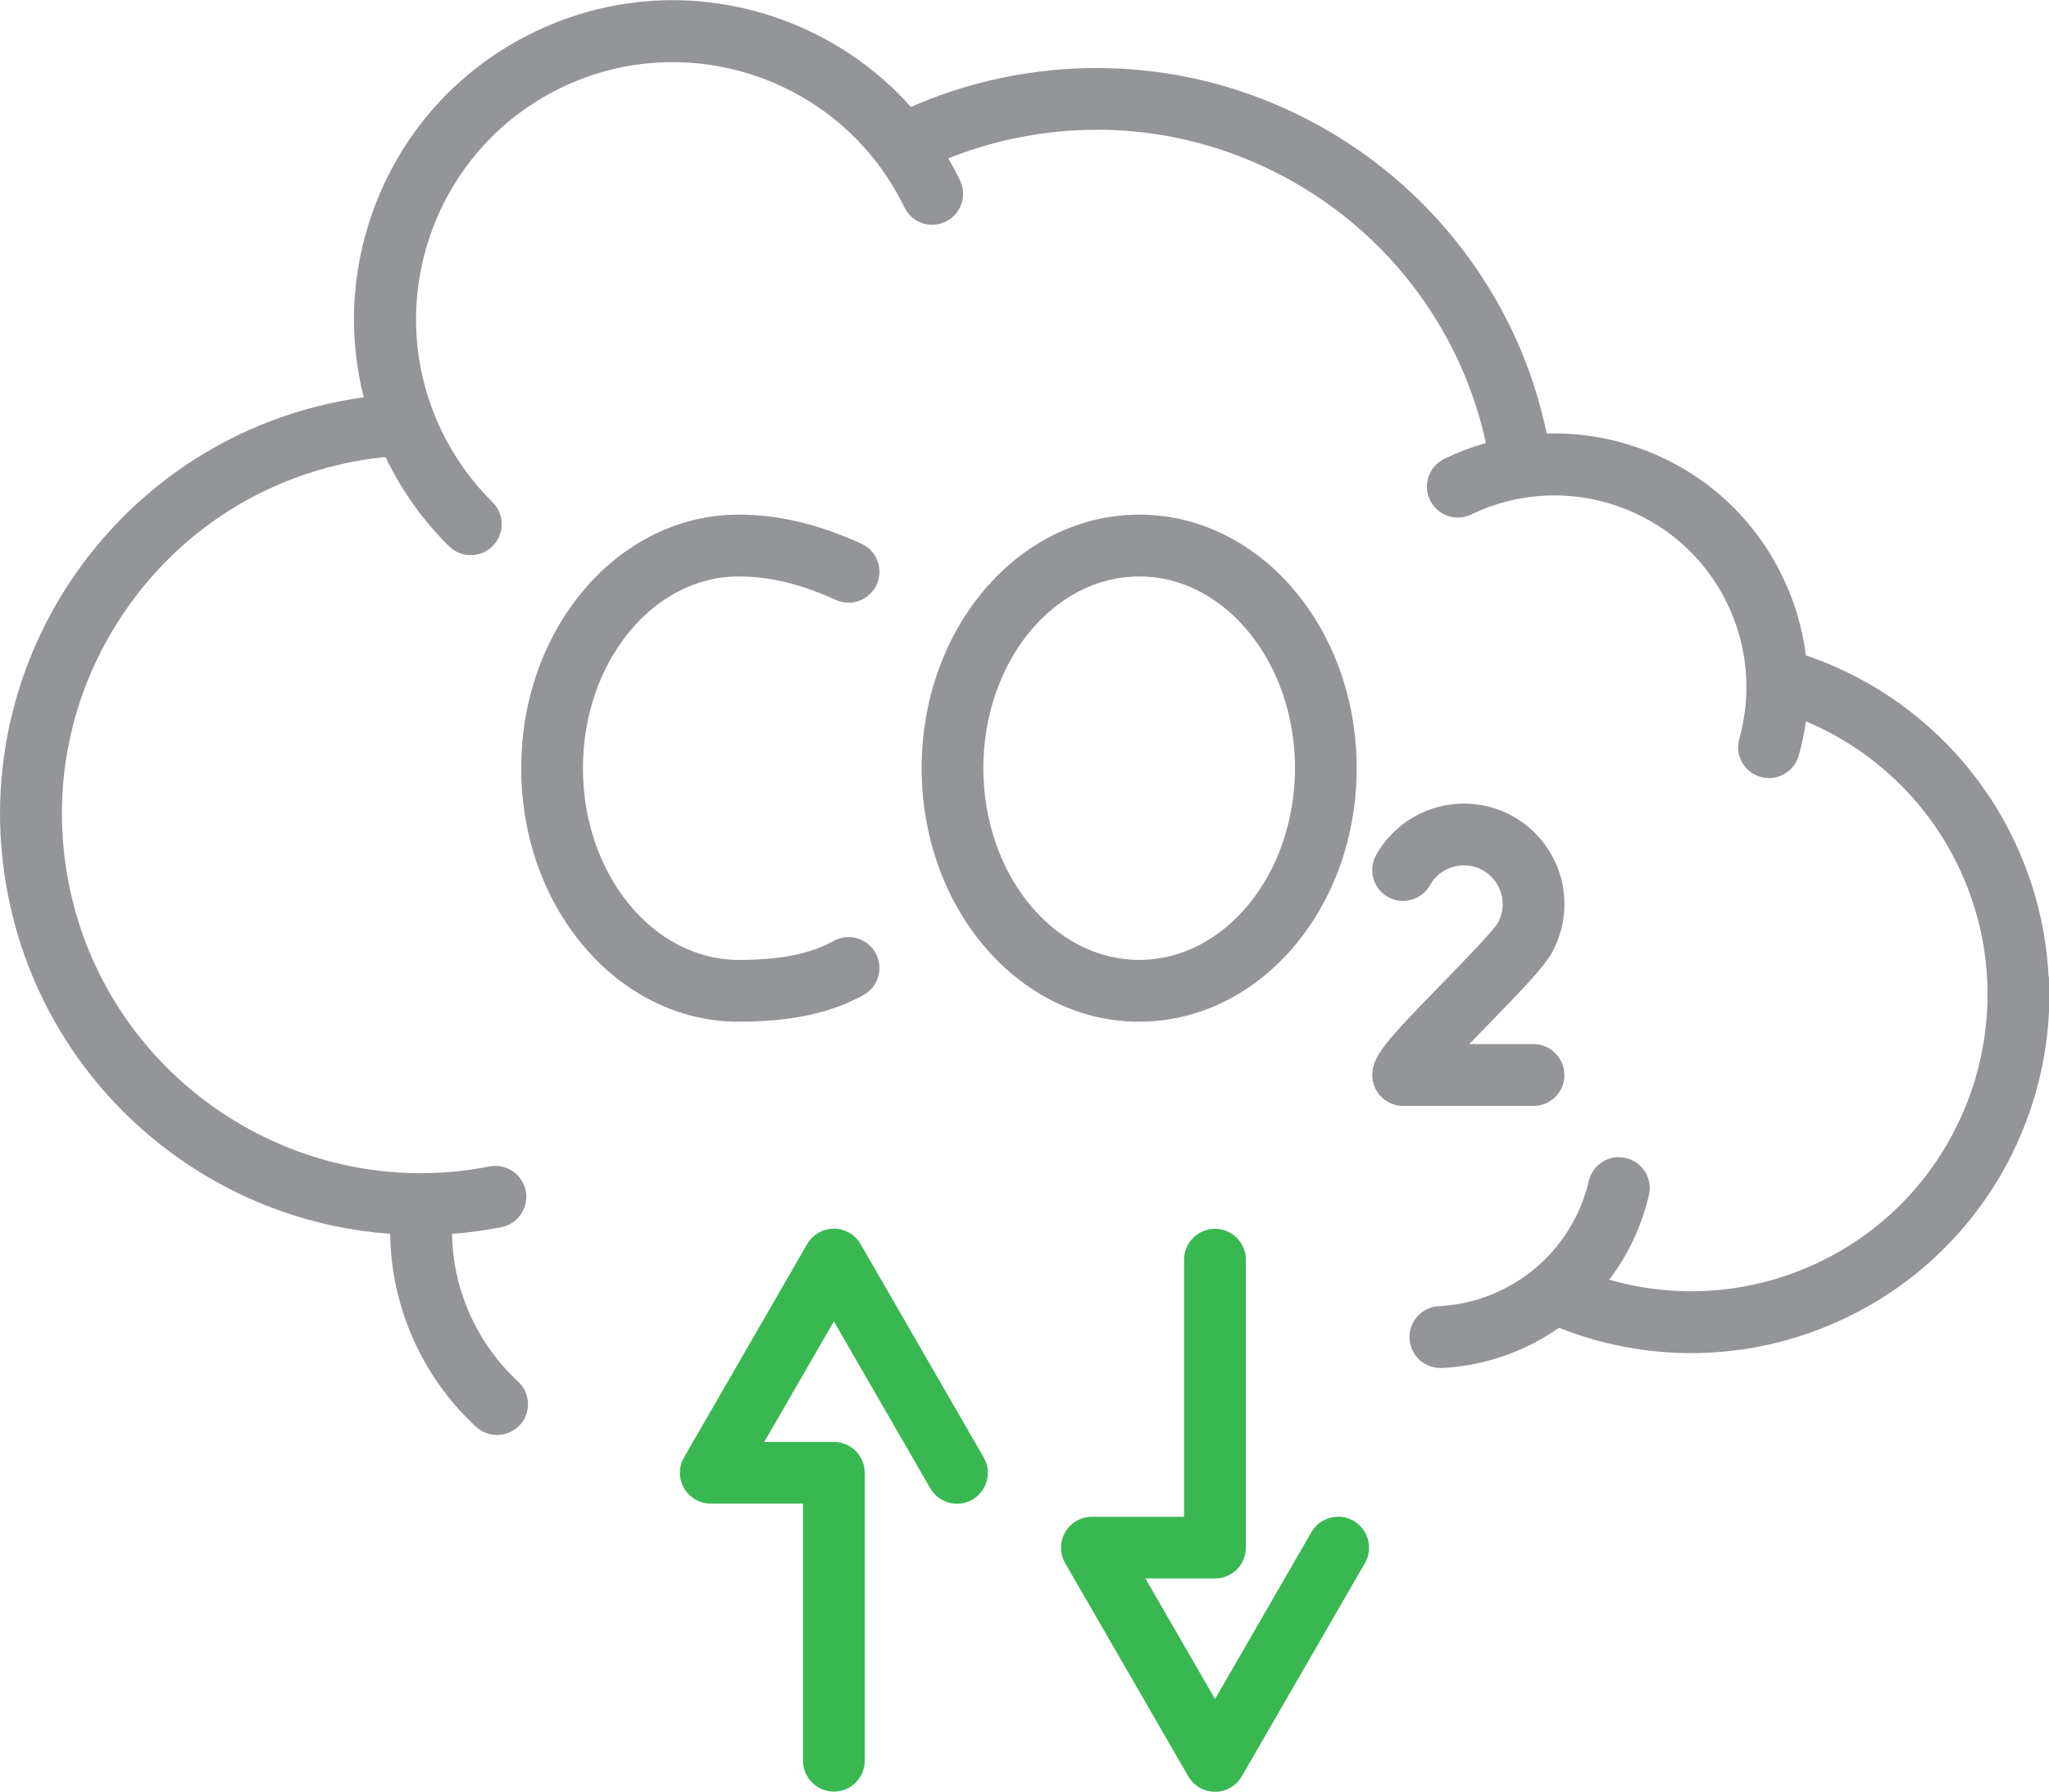 <svg xmlns="http://www.w3.org/2000/svg" xmlns:xlink="http://www.w3.org/1999/xlink" id="Layer_1" viewBox="0 0 235.79 206.14"><defs><style>.cls-1{fill:none;}.cls-2{clip-path:url(#clippath);}.cls-3{fill:#939598;}.cls-4{fill:#39b851;}</style><clipPath id="clippath"><rect class="cls-1" width="235.79" height="206.14"></rect></clipPath></defs><g class="cls-2"><path class="cls-3" d="m235.74,112.36c-.28-5.51-1.64-10.85-4.06-15.86-4.82-9.98-13.44-17.56-23.87-21.1-.39-3.12-1.29-6.17-2.68-9.05-3.39-7.02-9.31-12.29-16.67-14.85-3.42-1.19-6.96-1.73-10.47-1.62-1.37-6.57-3.94-12.73-7.66-18.33-2.52-3.81-5.54-7.28-8.96-10.32-6.29-5.59-13.9-9.65-22.02-11.74-6.85-1.76-13.9-2.13-20.95-1.09-4.71.7-9.27,2.01-13.58,3.91-4.1-4.62-9.34-8.14-15.33-10.23-9.25-3.22-19.2-2.65-28.02,1.61s-15.45,11.71-18.68,20.96c-2.4,6.88-2.69,14.15-.93,21.06-.9.12-1.8.27-2.69.45-6.41,1.25-12.39,3.72-17.77,7.34-5.19,3.5-9.6,7.91-13.12,13.12-3.51,5.21-5.95,10.96-7.24,17.08-1.34,6.34-1.38,12.81-.13,19.22,1.25,6.41,3.72,12.39,7.34,17.77,3.5,5.19,7.91,9.6,13.12,13.12,5.21,3.51,10.96,5.95,17.08,7.24,2.14.45,4.29.75,6.45.91.05,4.48,1.09,8.9,3.06,12.98,1.69,3.5,3.99,6.6,6.83,9.22.68.63,1.55.94,2.41.94.96,0,1.91-.38,2.62-1.14,1.33-1.44,1.24-3.69-.21-5.02-2.18-2.01-3.94-4.39-5.24-7.08-1.5-3.11-2.3-6.49-2.35-9.9,1.89-.14,3.78-.4,5.67-.77,1.93-.38,3.18-2.24,2.81-4.17-.38-1.93-2.24-3.18-4.17-2.81-2.66.52-5.3.77-7.91.77-19.35,0-36.68-13.71-40.52-33.4-2.11-10.83.12-21.83,6.29-30.98,6.16-9.15,15.52-15.35,26.35-17.46,1.26-.25,2.54-.43,3.82-.56.02.04.03.07.05.11,1.84,3.8,4.28,7.22,7.27,10.16.69.68,1.59,1.02,2.5,1.02s1.84-.35,2.53-1.06c1.38-1.4,1.36-3.65-.03-5.03-2.4-2.37-4.37-5.13-5.86-8.2-7.09-14.68-.92-32.4,13.76-39.49,14.68-7.09,32.39-.92,39.49,13.76.85,1.77,2.98,2.51,4.75,1.65,1.77-.85,2.51-2.98,1.65-4.75-.42-.87-.87-1.71-1.35-2.53,3.31-1.32,6.78-2.26,10.35-2.79,6.11-.9,12.21-.59,18.14.94,7.03,1.81,13.62,5.33,19.07,10.17,2.97,2.64,5.58,5.64,7.76,8.94,3.14,4.74,5.34,9.94,6.55,15.49-1.63.46-3.23,1.07-4.78,1.82-1.77.85-2.51,2.98-1.65,4.75s2.98,2.51,4.75,1.65c10.95-5.29,24.17-.69,29.46,10.26,2.35,4.85,2.83,10.38,1.38,15.56-.53,1.89.57,3.85,2.46,4.38.32.09.64.13.96.13,1.55,0,2.98-1.03,3.42-2.59.37-1.3.64-2.61.82-3.94,7.62,3.2,13.87,9.08,17.51,16.61,8.18,16.94,1.07,37.38-15.87,45.56-7.64,3.69-16.24,4.38-24.27,2.07,2.16-2.84,3.73-6.14,4.57-9.73.45-1.91-.74-3.82-2.65-4.27-1.91-.45-3.82.74-4.27,2.65-1.3,5.52-4.97,10.1-10.07,12.56-2.27,1.1-4.69,1.72-7.19,1.84-1.96.1-3.47,1.77-3.37,3.73.1,1.9,1.67,3.38,3.55,3.38.06,0,.12,0,.18,0,3.45-.17,6.79-1.03,9.93-2.54,1.25-.6,2.43-1.3,3.55-2.08,4.9,1.94,10.05,2.91,15.2,2.91,6.13,0,12.25-1.37,17.93-4.12,5.01-2.42,9.4-5.75,13.04-9.9,3.52-4.01,6.19-8.6,7.95-13.65,1.76-5.05,2.52-10.32,2.25-15.64"></path><path class="cls-3" d="m113.16,88.38c0-12.17,8.04-22.06,17.93-22.06s17.93,9.9,17.93,22.06-8.04,22.06-17.93,22.06-17.93-9.9-17.93-22.06m27.89,26.78c2.99-1.51,5.67-3.65,7.95-6.38,4.59-5.48,7.12-12.72,7.12-20.4s-2.53-14.92-7.12-20.4c-2.28-2.72-4.96-4.87-7.95-6.38-3.15-1.59-6.5-2.39-9.96-2.39s-6.81.81-9.96,2.39c-2.99,1.51-5.67,3.66-7.95,6.38-4.59,5.48-7.12,12.72-7.12,20.4s2.53,14.92,7.12,20.4c2.29,2.72,4.96,4.87,7.95,6.38,3.15,1.59,6.5,2.39,9.96,2.39s6.81-.81,9.96-2.39"></path><path class="cls-3" d="m99.37,114.48c1.72-.95,2.34-3.11,1.39-4.83-.95-1.72-3.11-2.34-4.83-1.39-2.69,1.49-6.15,2.18-10.92,2.18-9.89,0-17.93-9.9-17.93-22.06s8.04-22.06,17.93-22.06c3.53,0,7.18.88,11.16,2.7,1.79.81,3.89.03,4.71-1.76.82-1.79.03-3.89-1.76-4.71-4.93-2.25-9.55-3.34-14.11-3.34-3.46,0-6.81.8-9.96,2.39-2.99,1.51-5.67,3.65-7.95,6.38-4.59,5.48-7.12,12.72-7.12,20.4s2.53,14.92,7.12,20.4c2.28,2.72,4.96,4.87,7.95,6.38,3.15,1.59,6.5,2.39,9.96,2.39,6.02,0,10.58-.98,14.36-3.07"></path><path class="cls-3" d="m180.02,123.68c0-1.96-1.59-3.55-3.55-3.55h-7.4c.72-.75,1.43-1.47,2.02-2.08,3.99-4.09,6.48-6.68,7.45-8.35.02-.03.04-.06.05-.09.97-1.81,1.44-3.64,1.44-5.59,0-6.38-5.19-11.57-11.57-11.57-4.18,0-8.05,2.27-10.1,5.91-.96,1.71-.35,3.88,1.36,4.84,1.71.96,3.88.35,4.84-1.36.79-1.41,2.28-2.28,3.9-2.28,2.46,0,4.46,2,4.46,4.46,0,.78-.16,1.41-.56,2.17-.64,1.04-4.21,4.7-6.35,6.9-6.56,6.72-7.98,8.36-8.09,10.4-.06.98.29,1.93.97,2.64.67.71,1.6,1.11,2.58,1.11h15.01c1.96,0,3.55-1.59,3.55-3.55"></path><path class="cls-4" d="m99.04,143.14c-.64-1.1-1.81-1.78-3.08-1.78s-2.44.68-3.08,1.78l-14.16,24.53c-.64,1.1-.64,2.45,0,3.55.63,1.1,1.81,1.78,3.08,1.78h10.61v29.58c0,1.96,1.59,3.55,3.55,3.55s3.55-1.59,3.55-3.55v-33.13c0-1.96-1.59-3.55-3.55-3.55h-8.01l8.01-13.87,11.09,19.2c.66,1.14,1.85,1.78,3.08,1.78.6,0,1.21-.15,1.77-.48,1.7-.98,2.28-3.15,1.3-4.85l-14.16-24.53Z"></path><path class="cls-4" d="m155.77,174.98c-1.7-.98-3.87-.4-4.86,1.3l-11.09,19.2-8.01-13.87h8.01c1.96,0,3.55-1.59,3.55-3.55v-33.13c0-1.96-1.59-3.55-3.55-3.55s-3.56,1.59-3.56,3.55v29.58h-10.61c-1.27,0-2.44.68-3.08,1.78-.63,1.1-.63,2.45,0,3.55l14.17,24.53c.63,1.1,1.81,1.78,3.08,1.78s2.44-.68,3.08-1.78l14.17-24.53c.98-1.7.4-3.87-1.3-4.86"></path></g></svg>